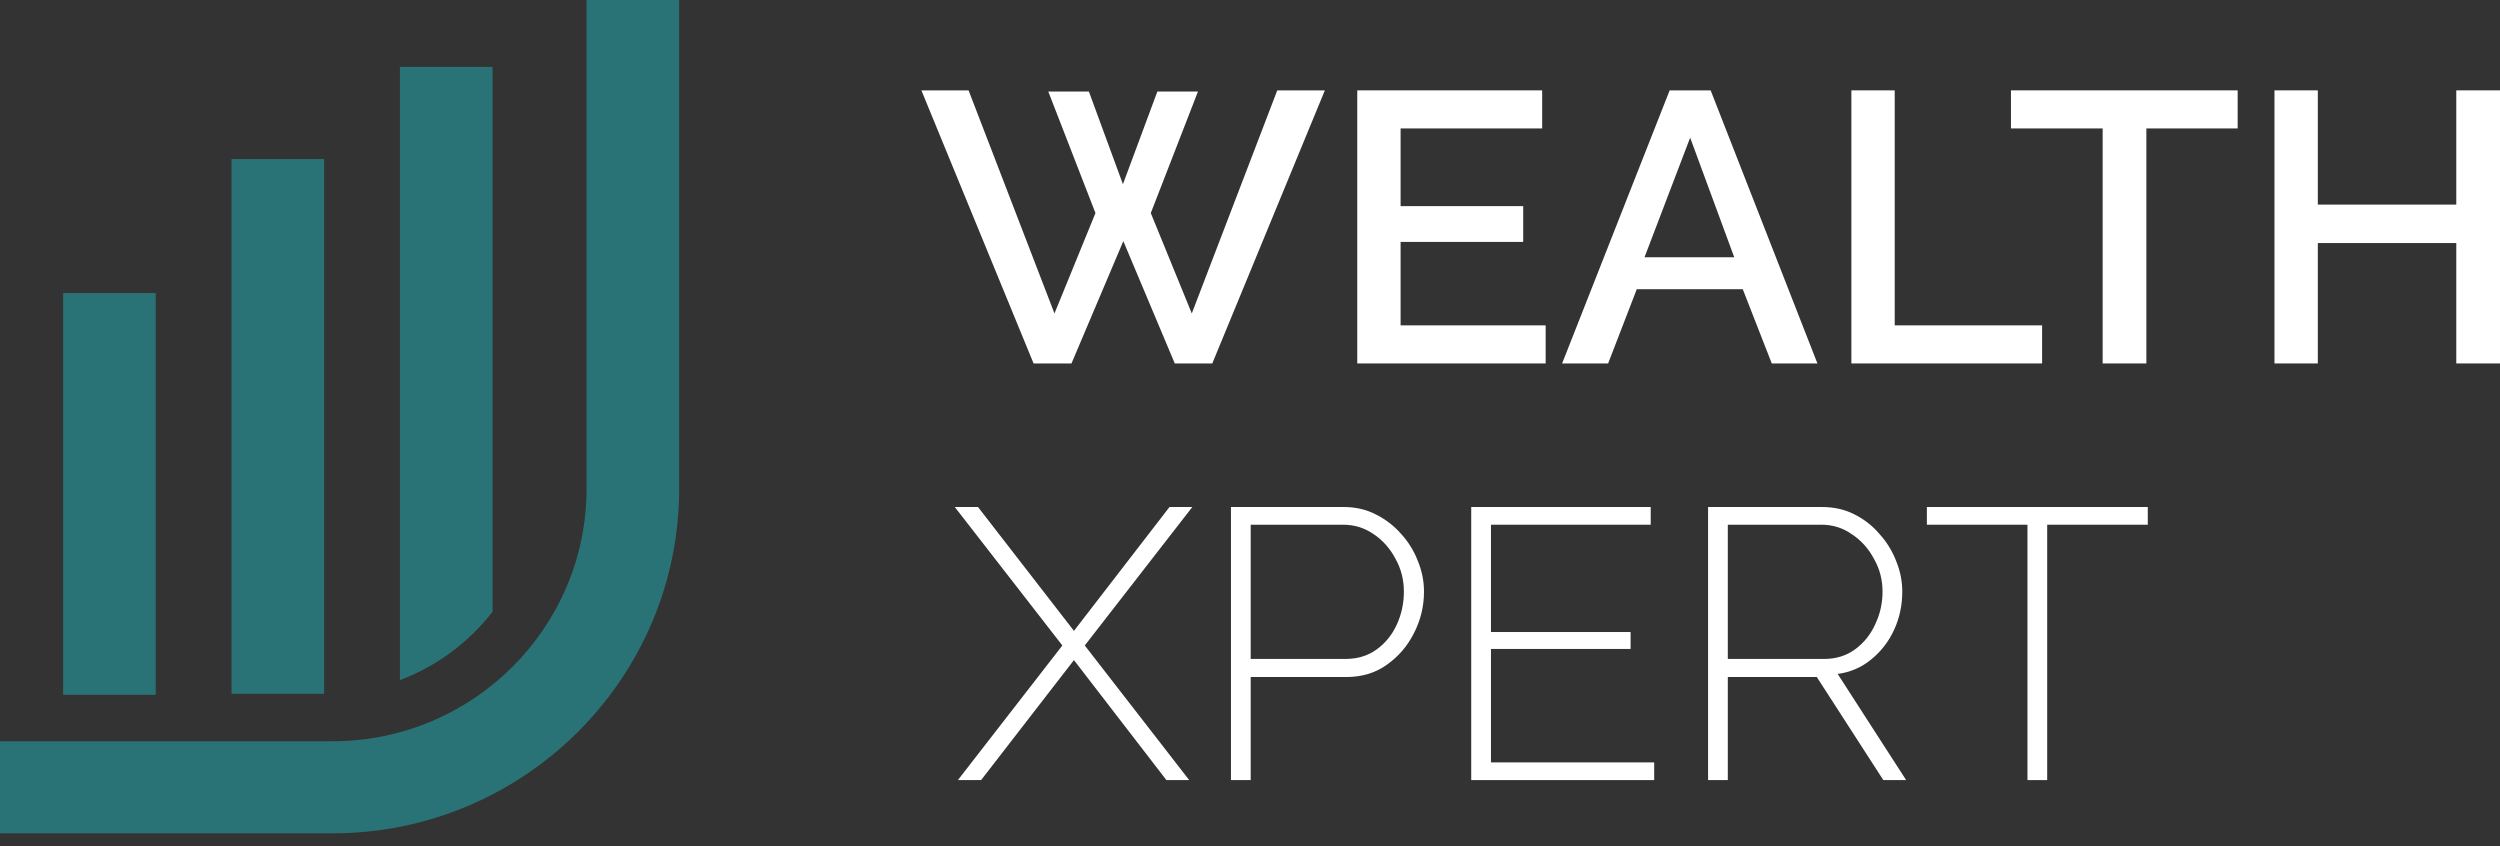 <svg width="130" height="44" viewBox="0 0 130 44" fill="none" xmlns="http://www.w3.org/2000/svg">
<rect x="0" y="0" width="130" height="44" fill="#333333" stroke="none"/>
<path d="M54.51 4.759H56.622L58.392 9.579L60.183 4.759H62.295L59.841 11.079L61.973 16.299L66.418 4.699H68.893L63.039 18.899H61.088L58.413 12.539L55.717 18.899H53.746L47.912 4.699H50.366L54.832 16.299L56.964 11.079L54.51 4.759Z" fill="white"/>
<path d="M80.374 16.919V18.899H70.578V4.699H80.193V6.679H72.831V10.719H79.207V12.579H72.831V16.919H80.374Z" fill="white"/>
<path d="M86.822 4.699H88.954L94.506 18.899H92.132L90.624 15.039H85.112L83.623 18.899H81.23L86.822 4.699ZM90.181 13.379L87.888 7.159L85.514 13.379H90.181Z" fill="white"/>
<path d="M96.272 18.899V4.699H98.525V16.919H106.189V18.899H96.272Z" fill="white"/>
<path d="M116.358 6.679H111.611V18.899H109.338V6.679H104.57V4.699H116.358V6.679Z" fill="white"/>
<path d="M130 4.699V18.899H127.727V12.639H120.526V18.899H118.273V4.699H120.526V10.639H127.727V4.699H130Z" fill="white"/>
<path d="M50.856 26.365L55.845 32.805L60.813 26.365H62L56.408 33.565L61.839 40.565H60.653L55.845 34.325L51.017 40.565H49.81L55.242 33.565L49.649 26.365H50.856Z" fill="white"/>
<path d="M64.01 40.565V26.365H69.884C70.487 26.365 71.037 26.492 71.533 26.745C72.043 26.999 72.486 27.339 72.861 27.765C73.237 28.179 73.525 28.645 73.726 29.165C73.941 29.685 74.048 30.219 74.048 30.765C74.048 31.525 73.874 32.245 73.525 32.925C73.19 33.592 72.72 34.139 72.117 34.565C71.527 34.992 70.823 35.205 70.005 35.205H65.036V40.565H64.01ZM65.036 34.265H69.964C70.595 34.265 71.138 34.099 71.594 33.765C72.05 33.432 72.398 32.998 72.64 32.465C72.881 31.932 73.002 31.365 73.002 30.765C73.002 30.139 72.854 29.565 72.559 29.045C72.278 28.512 71.895 28.085 71.413 27.765C70.943 27.445 70.42 27.285 69.844 27.285H65.036V34.265Z" fill="white"/>
<path d="M86.018 39.645V40.565H76.504V26.365H85.837V27.285H77.53V32.865H84.791V33.745H77.53V39.645H86.018Z" fill="white"/>
<path d="M88.82 40.565V26.365H94.754C95.371 26.365 95.928 26.492 96.424 26.745C96.934 26.999 97.369 27.339 97.731 27.765C98.107 28.179 98.395 28.645 98.597 29.165C98.811 29.685 98.918 30.219 98.918 30.765C98.918 31.472 98.778 32.132 98.496 32.745C98.214 33.358 97.819 33.872 97.309 34.285C96.813 34.699 96.23 34.952 95.559 35.045L99.12 40.565H97.933L94.473 35.205H89.846V40.565H88.82ZM89.846 34.265H94.855C95.472 34.265 96.008 34.099 96.464 33.765C96.92 33.432 97.269 32.998 97.51 32.465C97.765 31.932 97.892 31.365 97.892 30.765C97.892 30.152 97.745 29.585 97.45 29.065C97.168 28.532 96.786 28.105 96.303 27.785C95.834 27.452 95.304 27.285 94.714 27.285H89.846V34.265Z" fill="white"/>
<path d="M111.684 27.285H106.454V40.565H105.428V27.285H100.198V26.365H111.684V27.285Z" fill="white"/>
<path fill-rule="evenodd" clip-rule="evenodd" d="M0 43.333H17.293C27.231 43.333 35.316 35.295 35.316 25.413V0H30.501V25.413C30.501 32.654 24.576 38.545 17.293 38.545H0V43.333ZM12.039 8.27H16.855V36.077H12.039V8.27ZM8.098 15.235H3.283V36.129H8.098V15.235ZM25.611 31.811V3.482H20.795V35.367C22.713 34.645 24.377 33.4 25.611 31.811Z" fill="#297377"/>
</svg>
